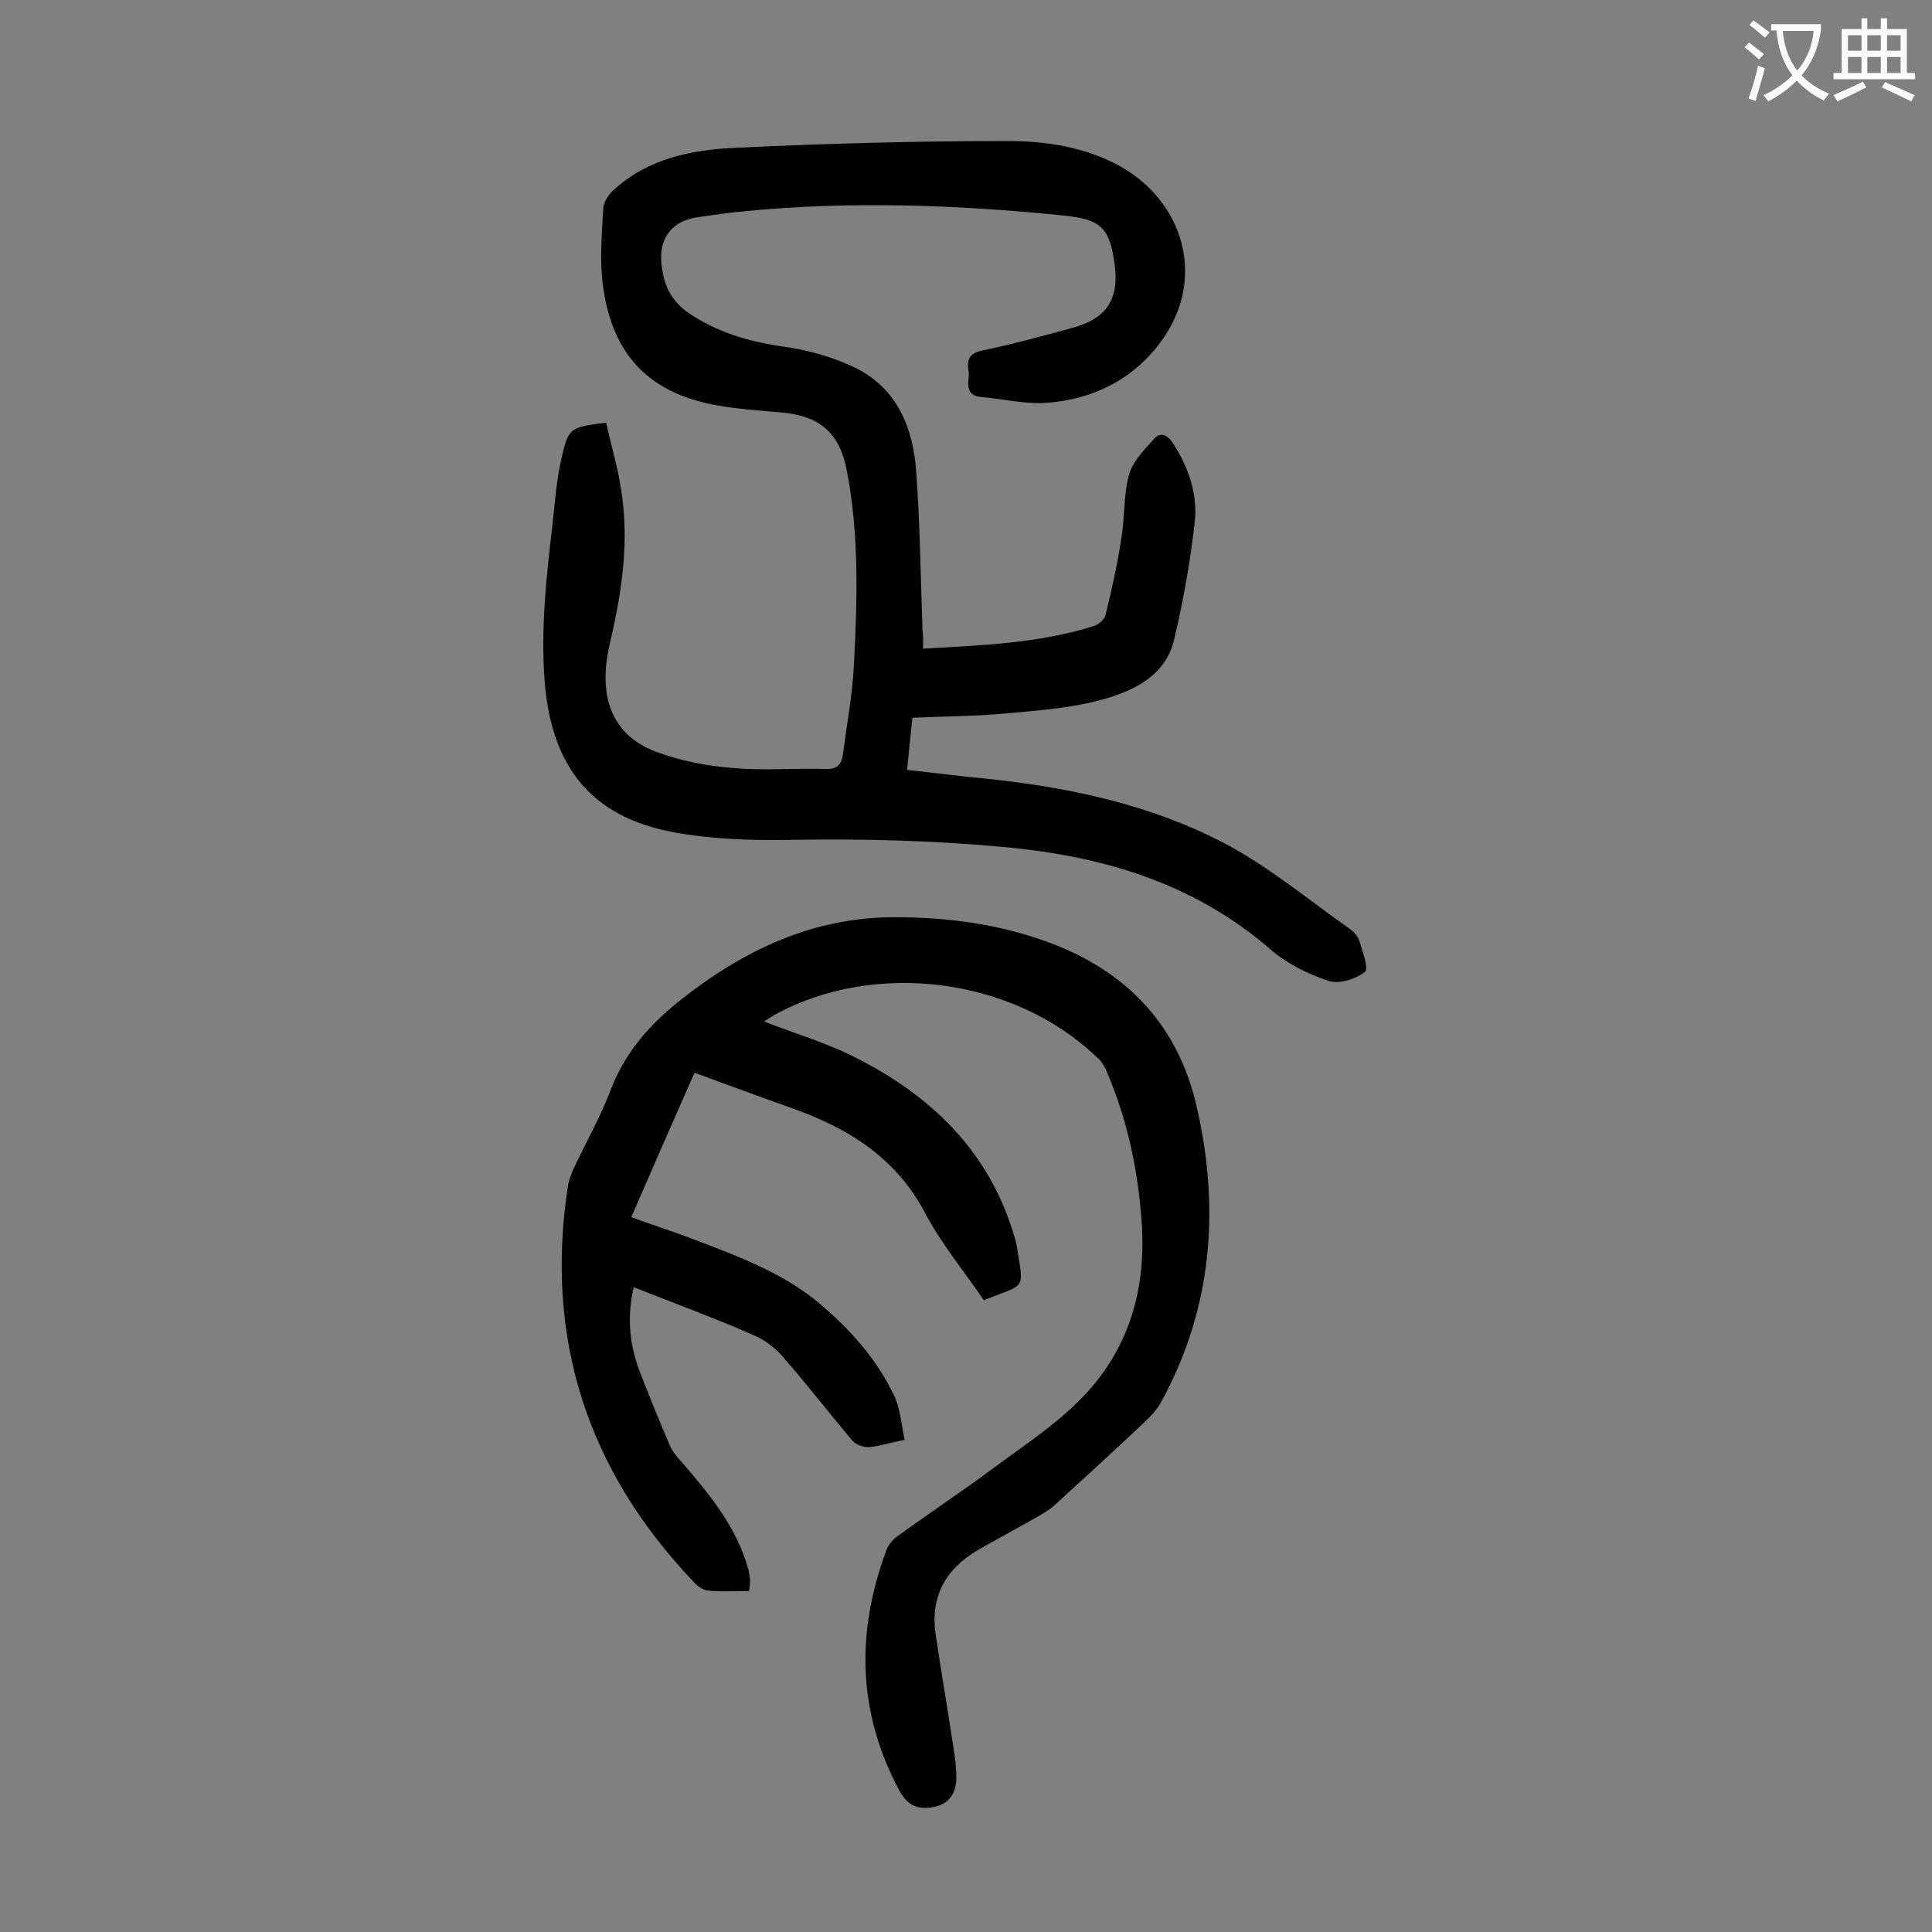 <svg enable-background="new 0 0 400 400" viewBox="0 0 400 400" xmlns="http://www.w3.org/2000/svg"><rect x="0" y="0" width="400" height="400" fill="#808080" stroke="none"/><path d="m191.1 134.3c12.2-.7 24-1.1 35.4-4.7 1-.3 2.2-1.4 2.4-2.3 1.3-5.3 2.5-10.7 3.3-16.1.7-4.3.4-8.9 1.6-13.1.8-2.7 3.2-5.1 5.2-7.3 1.2-1.4 2.7-.8 3.8.9 3.2 4.9 5.1 10.3 4.6 16-.9 8.3-2.4 16.6-4.3 24.7-1.8 7.6-8.5 10.7-15.1 12.5-6.3 1.7-13 2.2-19.6 2.8-6.4.6-12.8.6-19.5.9-.4 3.6-.7 7-1.1 10.8 5.5.6 10.9 1.3 16.2 1.8 17.4 1.8 34.4 5.4 49.9 13.6 9 4.8 17 11.5 25.4 17.4.9.6 1.8 1.6 2.1 2.5.7 2.2 2 5.9 1.2 6.5-1.9 1.5-5.3 2.6-7.5 1.9-4.2-1.4-8.5-3.5-11.9-6.4-15.3-13.3-33.3-19-53-21.1-15.9-1.6-31.7-2-47.7-1.7-7.7.1-15.5-.2-23.1-1.6-17-3.2-25.1-13.5-26.6-30.8-.9-11.1.3-22.1 1.6-33 .5-4.5.8-9 1.8-13.4 1.5-6.6 1.7-6.6 9.3-7.6 1 4.6 2.4 9.2 3.1 13.9 1.7 10.6.2 20.9-2.2 31.2-.5 2.1-.9 4.3-1 6.5-.4 7.9 3 13.7 10.3 16.5 5.1 1.9 10.6 3 16.1 3.4 6.4.6 12.8 0 19.2.2 2.3.1 3.2-.9 3.5-2.9.8-6.2 2-12.5 2.3-18.7.7-13.5 1.1-27-1.5-40.3-1.5-7.7-5.6-11.2-13.5-11.9-4.5-.4-9.1-.7-13.5-1.5-13.7-2.5-21.4-10.2-23.4-24.3-.8-5.4-.3-11 0-16.5.1-1.3 1.1-2.9 2.2-3.8 7.1-6.5 16.1-8.3 25.2-8.7 18.7-.9 37.5-1.4 56.3-1.4 7.9 0 15.9 1.2 23.1 5.1 13.2 7.3 17.8 22.7 9.5 35.2-5.5 8.4-14.3 13.2-24.6 13.9-4.4.3-8.9-.8-13.4-1.2-2.4-.2-2.9-1.5-2.7-3.6.1-.7.1-1.3 0-2-.4-2.6.6-3.6 3.2-4.1 6.3-1.3 12.4-3 18.6-4.7 6.8-1.9 9.4-5.9 8.5-12.8-1-7.9-2.8-9.6-10.8-10.4-21.8-2.2-43.7-3-65.5-.9-3.4.3-6.8.8-10.2 1.3-4.9.7-7.7 4-7.4 9 .3 4.5 1.8 8.2 5.8 10.9 5.9 3.9 12.2 5.8 19.1 6.8 5.3.7 10.7 2.2 15.4 4.5 8.6 4.3 11.9 12.5 12.5 21.6.8 10.9.9 21.9 1.3 32.8.2 1.2.1 2.4.1 3.7z" fill="#000001"/><path d="m131.2 266.5c-1.5 6.5-.8 12.4 1.5 18.1 1.9 4.9 3.9 9.8 6 14.7.6 1.4 1.7 2.6 2.7 3.7 5.6 6.5 11.1 13.2 13.5 21.8.2.7.3 1.5.4 2.3 0 .6-.1 1.3-.2 2.3-2.9 0-5.8.2-8.6-.1-1-.1-2.2-1-2.9-1.8-22-23.1-30.9-50.4-26-82.1.2-1.1.6-2.1 1-3.1 2.6-5.6 5.7-11 7.9-16.8 3-7.8 8.2-13.6 14.7-18.7 13-10.2 27.2-16.9 44-16.9 10.9 0 21.6 1.4 31.9 5.2 16.3 6 26.9 17.3 30.7 34.2 4.8 21 3.2 41.5-7.3 60.8-.8 1.5-2 2.9-3.3 4.1-6.1 5.8-12.3 11.4-18.5 17.1-1 1-2.3 1.8-3.5 2.5-4.2 2.4-8.5 4.7-12.7 7.1-6.7 3.9-9.9 9.6-8.8 17.4 1.2 8.1 2.6 16.1 3.8 24.2.3 1.8.5 3.7.5 5.6 0 3.1-1.5 5.4-4.6 6-3 .6-5.3 0-7.1-3.2-8.8-16.3-9.1-32.9-2.8-49.9.4-1.2 1.4-2.3 2.4-3 6.6-4.8 13.4-9.3 20-14.2 5.9-4.4 12.2-8.5 17.4-13.7 10.1-9.9 14-22.5 13.1-36.6-.7-10.9-2.9-21.4-7.2-31.5-.5-1.2-1.2-2.4-2.2-3.2-17.2-16.4-45.8-20.1-66.6-8.7-.7.4-1.3.8-2.2 1.4 6.2 2.4 12.2 4.2 17.8 6.9 16.4 8 28.9 19.8 34.1 37.9.2.5.3 1.1.4 1.6 1.5 9.6 2 7.7-6.8 11.3-4.1-6-8.9-11.8-12.3-18.3-6.2-11.6-16.3-17.6-28.1-21.7-6.2-2.2-12.4-4.5-19.5-7.1-4.4 9.9-8.7 19.8-13.1 29.9 4.9 1.8 9.1 3.1 13.2 4.7 9.1 3.5 18.2 6.8 25.8 13.2 6.4 5.4 11.9 11.6 15.5 19.2 1.2 2.6 1.4 5.8 2.1 9-3 .6-5.1 1.3-7.3 1.5-1.2.1-2.8-.5-3.5-1.3-4.9-5.8-9.6-11.9-14.6-17.6-1.5-1.7-3.6-3.3-5.7-4.2-8.2-3.6-16.4-6.6-25-10z" fill="#000001"/><g fill="#fafafb"><path d="m362.1 8.8c1.1.8 2.1 1.6 3.1 2.4l-1 1.1c-1.3-1.1-2.3-2-3-2.5zm1.9 4.8c.5.2.9.4 1.4.5-.6 2.3-1.3 4.5-1.9 6.8l-1.5-.5c.8-2.1 1.4-4.3 2-6.8zm-1-9.4c1.3.9 2.4 1.8 3.4 2.5l-1 1.1c-1.4-1.2-2.4-2.1-3.2-2.6zm3.7 2.2v-1.4h10.3v1.2c-.5 3.6-1.8 6.8-4 9.4 1.5 1.6 3.4 2.8 5.7 3.8-.3.4-.7.8-1.1 1.4-2.3-1.1-4.1-2.5-5.6-4.1-1.6 1.6-3.6 3.1-5.9 4.3-.3-.5-.7-.9-1-1.3 2.4-1.1 4.4-2.5 6-4.1-1.9-2.5-3-5.6-3.3-9.3h-1.1zm8.8 0h-6.4c.3 3.3 1.3 6 3 8.2 2-2.3 3.1-5.1 3.4-8.2z"/><path d="m385.3 3.8h1.3v2.2h2.8v-2.2h1.3v2.2h4.1v9.1h1.7v1.3h-16.9v-1.3h1.7v-9.1h4.1v-2.2zm.4 13.1.7 1.2c-1.8.9-3.8 1.9-6 2.9-.2-.4-.5-.8-.8-1.3 2.3-1 4.3-1.9 6.1-2.8zm-3.1-6.4h2.8v-3.2h-2.8zm0 4.6h2.8v-3.3h-2.8zm4-4.6h2.8v-3.2h-2.8zm0 4.6h2.8v-3.3h-2.8zm3.7 1.9c2.1.9 4.1 1.8 6.1 2.7l-.7 1.3c-2.2-1.1-4.2-2-6.1-2.9zm3.2-9.7h-2.8v3.2h2.8zm-2.8 7.8h2.8v-3.3h-2.8z"/></g></svg>